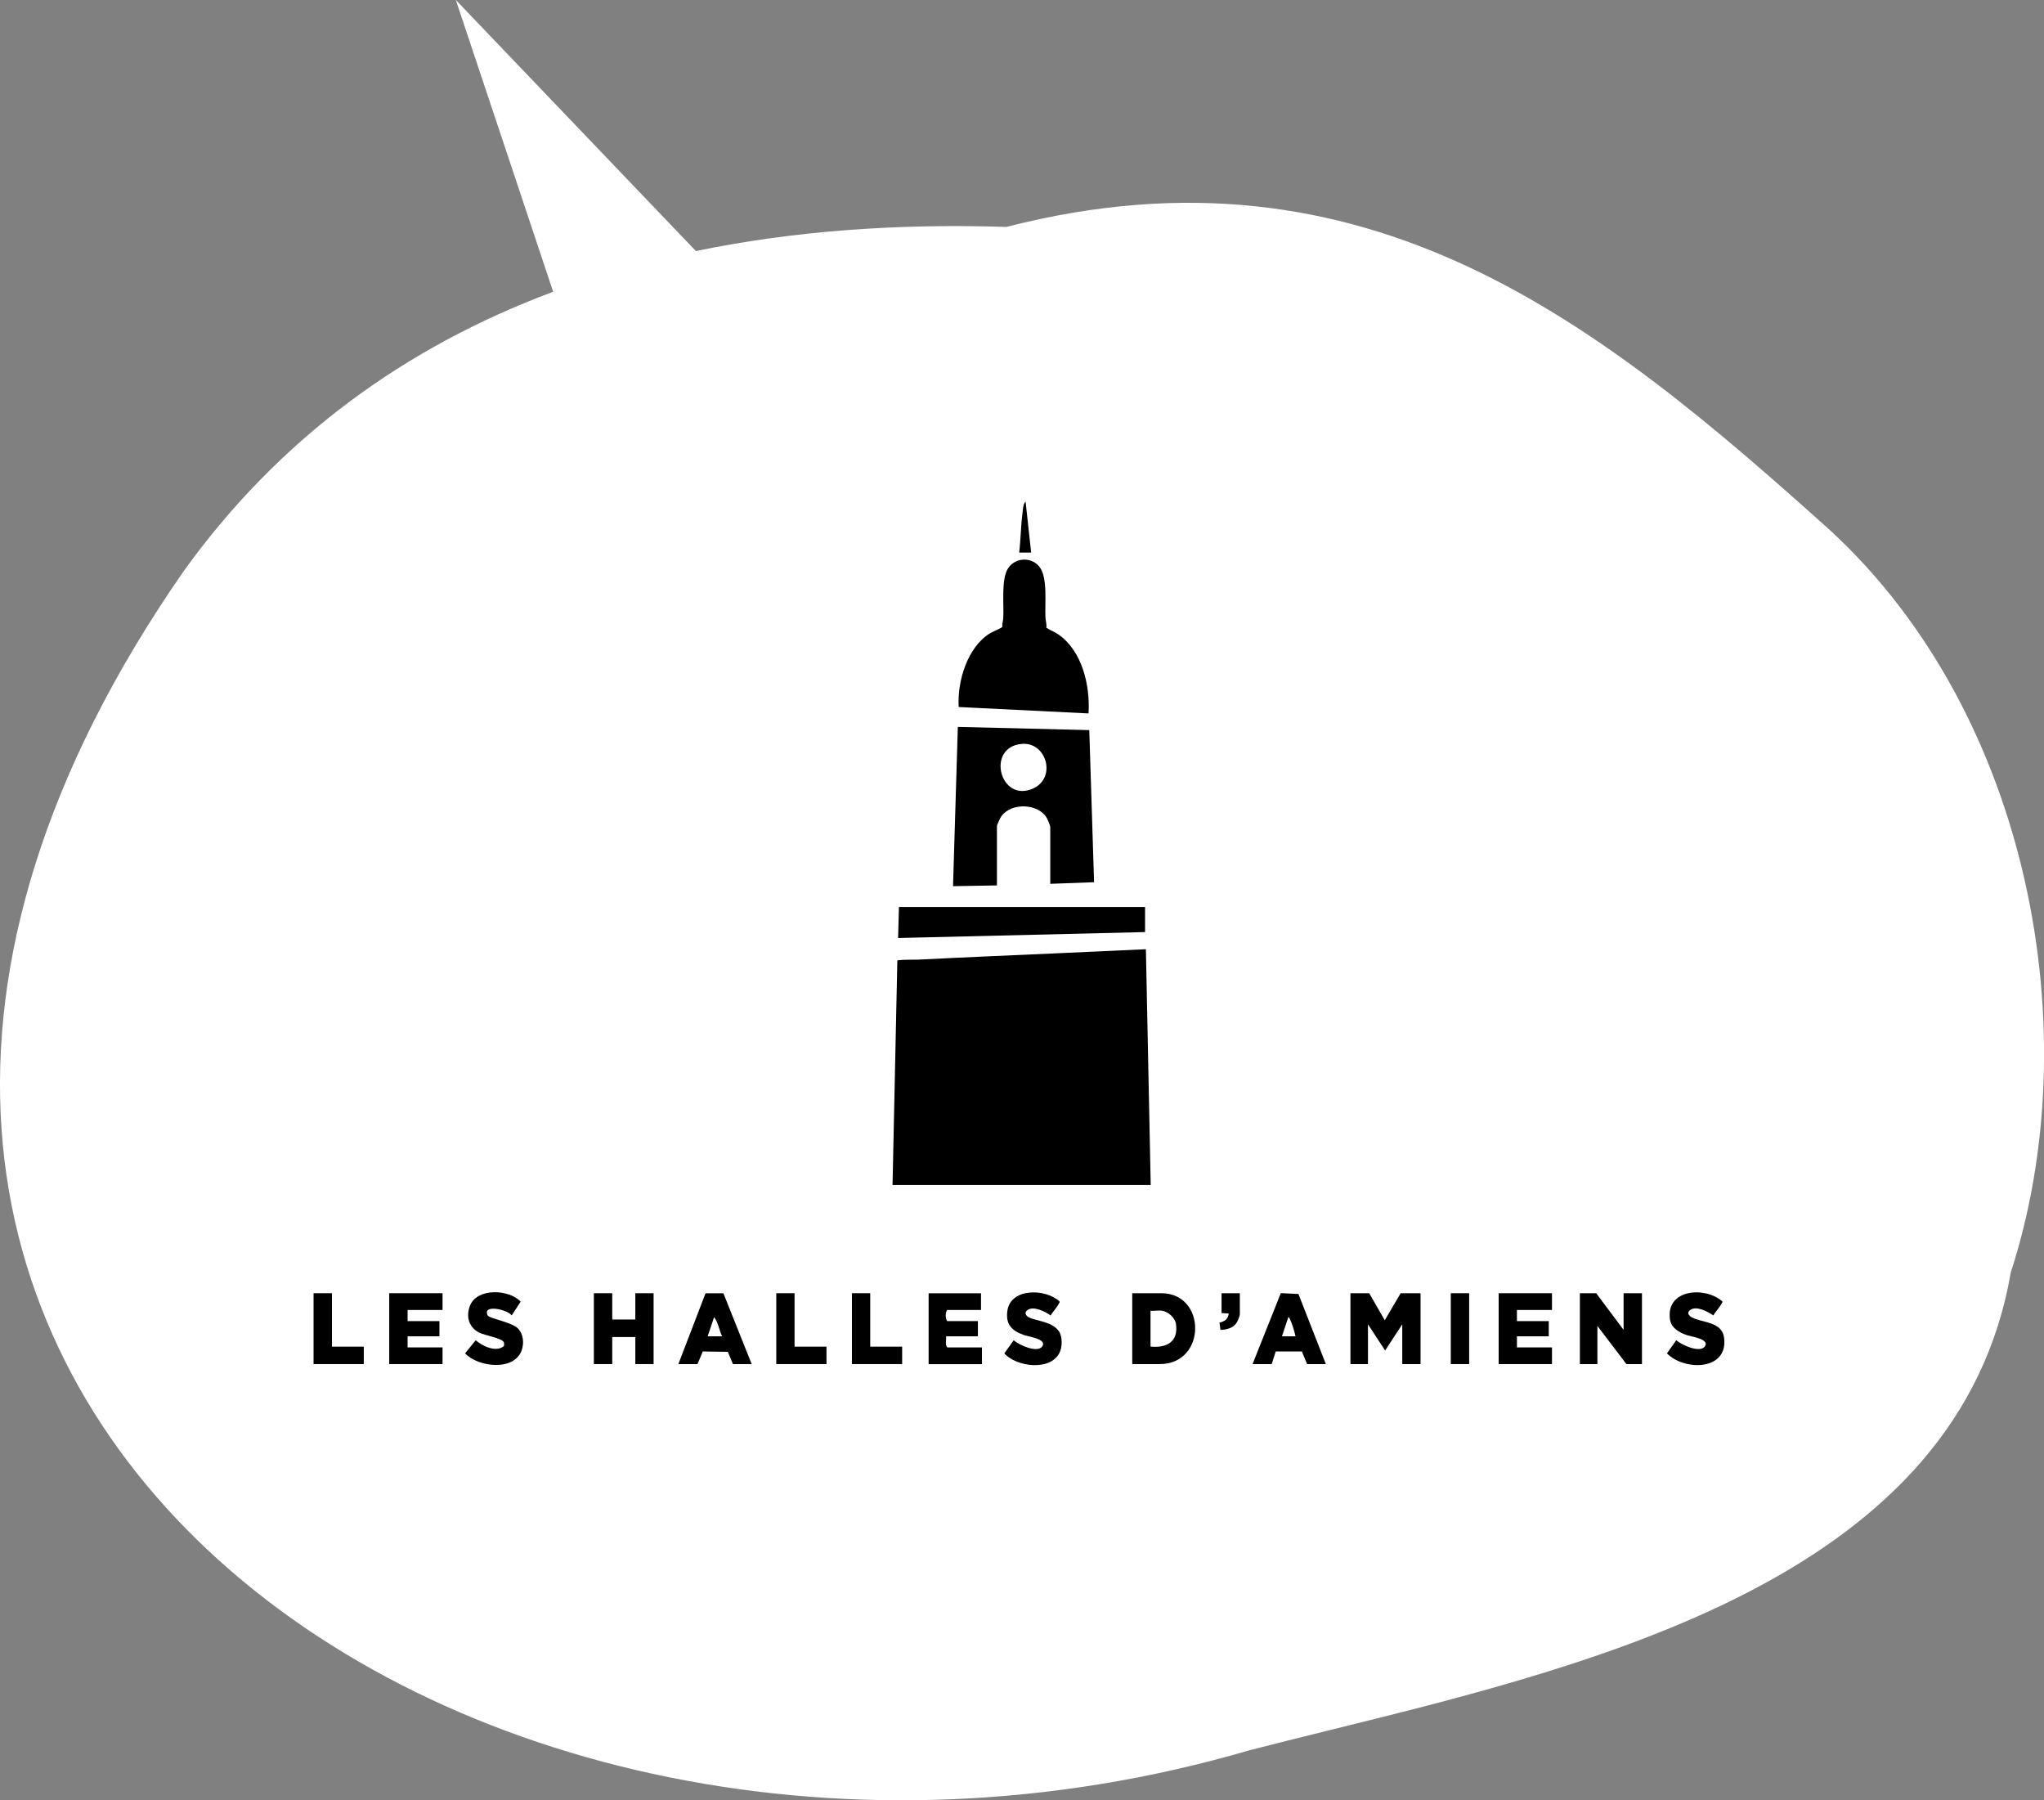<?xml version="1.0" encoding="UTF-8"?>
<svg id="Calque_2" data-name="Calque 2" xmlns="http://www.w3.org/2000/svg" viewBox="0 0 216.94 191.02">
  <rect x="0" y="0" width="216.94" height="191.02" fill="#808080" stroke="none"/>
  <defs>
    <style>
      .cls-1 {
        fill: #fff;
      }
    </style>
  </defs>
  <g id="Calque_1-2" data-name="Calque 1">
    <path class="cls-1" d="M58.71,30.96L48.38,0l25.48,26.64c10.23-2.12,21.26-2.94,32.95-2.56,38.38-9.85,63.17,10.39,87.43,32.19,21.22,19.53,27.46,53.26,19.17,78.76-5.52,32.06-43.08,41.34-72.31,48.56-2.94.73-5.8,1.43-8.53,2.14C48.54,210.23-40.19,146.47,19.49,60.61c10.09-14.03,23.4-23.76,39.22-29.65Z"/>
    <g>
      <path d="M94.73,125.73l.51-23.83c.77-.1,1.55-.05,2.33-.08,4.87-.25,9.75-.45,14.63-.67l9.42-.43.51,25.01h-27.39Z"/>
      <path d="M105.8,93.95l-4.65.08.51-16.9,13.95.34.51,16.14-4.65.17v-6.04c0-.11-.25-.72-.32-.86-.86-1.65-3.8-1.76-4.87-.27-.11.15-.47.91-.47,1.05v6.3h0ZM108.49,78.93c-3.9.28-2.37,6.34,1.17,4.73,2.49-1.13,1.42-4.92-1.17-4.73Z"/>
      <path d="M115.53,75.7l-13.78-.68c-.16-2.73.91-6.35,3.35-7.84.2-.12,1.25-.57,1.28-.66-.03-.31.08-.61.1-.92.09-1.41-.25-4.15.52-5.31s2.49-1.22,3.33-.14c.89,1.16.55,3.9.63,5.37.02.36.14.72.1,1.09.38.25.82.41,1.2.66,2.6,1.74,3.46,5.47,3.27,8.44h0Z"/>
      <polygon points="121.53 96.24 121.53 98.9 95.32 99.53 95.41 96.24 121.53 96.24"/>
      <polygon points="145.32 137.22 146.97 140.09 148.66 137.22 150.77 137.22 150.77 144.74 148.83 144.74 148.83 140.52 147.01 143.3 145.19 140.52 145.19 144.74 143.33 144.74 143.33 137.22 145.32 137.22"/>
      <polygon points="169.41 137.22 172.32 141.11 172.32 137.22 174.27 137.22 174.27 144.74 172.62 144.74 169.54 140.69 169.54 144.74 167.68 144.74 167.68 137.22 169.41 137.22"/>
      <path d="M120.17,144.74v-7.52h3.09c4.81,0,4.82,7.52-.17,7.52h-2.92ZM123.34,139.08c-.37-.06-.85.04-1.23,0v3.8c1.71.18,2.98-.51,2.7-2.4-.1-.67-.83-1.3-1.47-1.4h0Z"/>
      <polygon points="64.98 137.22 64.98 140.01 67.43 140.01 67.43 137.22 69.37 137.22 69.37 144.74 67.43 144.74 67.43 141.87 64.98 141.87 64.98 144.74 63.03 144.74 63.03 137.22 64.98 137.22"/>
      <polygon points="46.97 137.22 46.97 139 43.26 139 43.26 140.18 46.64 140.18 46.64 141.79 43.26 141.79 43.26 142.97 46.97 142.97 46.97 144.74 41.31 144.74 41.31 137.22 46.97 137.22"/>
      <polygon points="164.72 137.22 164.72 139 161 139 161 140.18 164.38 140.18 164.38 141.79 161 141.79 161 142.97 164.72 142.97 164.72 144.74 159.06 144.74 159.06 137.22 164.72 137.22"/>
      <path d="M104.12,137.22v1.78h-3.59c-.21.26-.2.93,0,1.18h3.26v1.61h-3.38c.05.37-.13.89.13,1.18h3.68v1.78h-5.66v-7.52h5.58,0Z"/>
      <path d="M72,144.74l2.88-7.51h1.9s3,7.51,3,7.51h-1.99l-.54-1.3-2.66-.04-.56,1.34h-2.03,0ZM76.64,141.79c-.31-.64-.41-1.47-.85-2.03l-.68,2.03h1.52Z"/>
      <path d="M140.72,144.74h-1.99l-.56-1.34h-2.77l-.43,1.34h-2.03l3-7.53,1.87.09,2.91,7.44h0ZM137.5,141.79c-.13-.57-.34-1.29-.59-1.82-.04-.08-.06-.2-.17-.21l-.68,2.03h1.44Z"/>
      <path d="M54.98,140.97c.55.55.64,1.47.43,2.18-.7,2.39-4.64,1.95-6.05.45l1.13-1.39c.7.63,2.18,1.32,2.99.62.03-.13.04-.26,0-.39-.13-.43-2.08-.76-2.61-1.03-1.11-.57-1.44-1.71-.99-2.86.74-1.92,4.16-1.76,5.38-.43l-.96,1.46c-.36-.61-3.15-1.25-2.54,0,.16.32,2.54.7,3.22,1.38h0Z"/>
      <path d="M107.58,142.21c.54.49,2.54,1.41,3.05.64s-1.46-1.02-1.95-1.19c-1.29-.46-1.97-1.12-1.76-2.59.36-2.43,4.05-2.35,5.52-.99.08.1-.01.14-.04.21-.18.4-.67.9-.89,1.3-.55-.42-1.76-1.01-2.4-.62-.24.14-.35.34-.18.59.42.62,2.65.49,3.46,1.7.39.58.37,1.69.05,2.3-1.01,1.95-4.55,1.47-5.85.05l1-1.4h0Z"/>
      <path d="M177.91,142.21c.54.49,2.54,1.41,3.05.64s-1.46-1.02-1.95-1.19c-.81-.29-1.64-.74-1.77-1.69-.44-3.17,3.68-3.51,5.54-1.9.08.1-.01.14-.04.21-.18.4-.67.89-.89,1.3-.57-.4-1.74-1.02-2.4-.62-.45.27-.27.6.1.81,1.04.6,3.2.42,3.43,2.15.49,3.55-4.24,3.56-6.06,1.68l1-1.4h0Z"/>
      <polygon points="35.23 137.22 35.23 142.89 38.61 142.89 38.61 144.74 33.28 144.74 33.28 137.22 35.23 137.22"/>
      <polygon points="84.33 137.22 84.33 142.89 87.72 142.89 87.72 144.74 82.39 144.74 82.39 137.22 84.33 137.22"/>
      <polygon points="92.36 137.22 92.36 142.89 95.75 142.89 95.75 144.74 90.42 144.74 90.42 137.22 92.36 137.22"/>
      <rect x="153.98" y="137.22" width="1.95" height="7.52"/>
      <path d="M131.59,137.22v2.24c0,.16-.22.7-.32.86-.37.6-1.08.78-1.74.79l-.1-.77c.55-.13.91-.36.98-.97l-.76-.04v-2.11h1.95,0Z"/>
      <path d="M109.44,58.63h-1.27c.17-1.38.17-2.79.35-4.17.05-.38.05-.98.33-1.24l.59,5.41h0Z"/>
    </g>
  </g>
</svg>